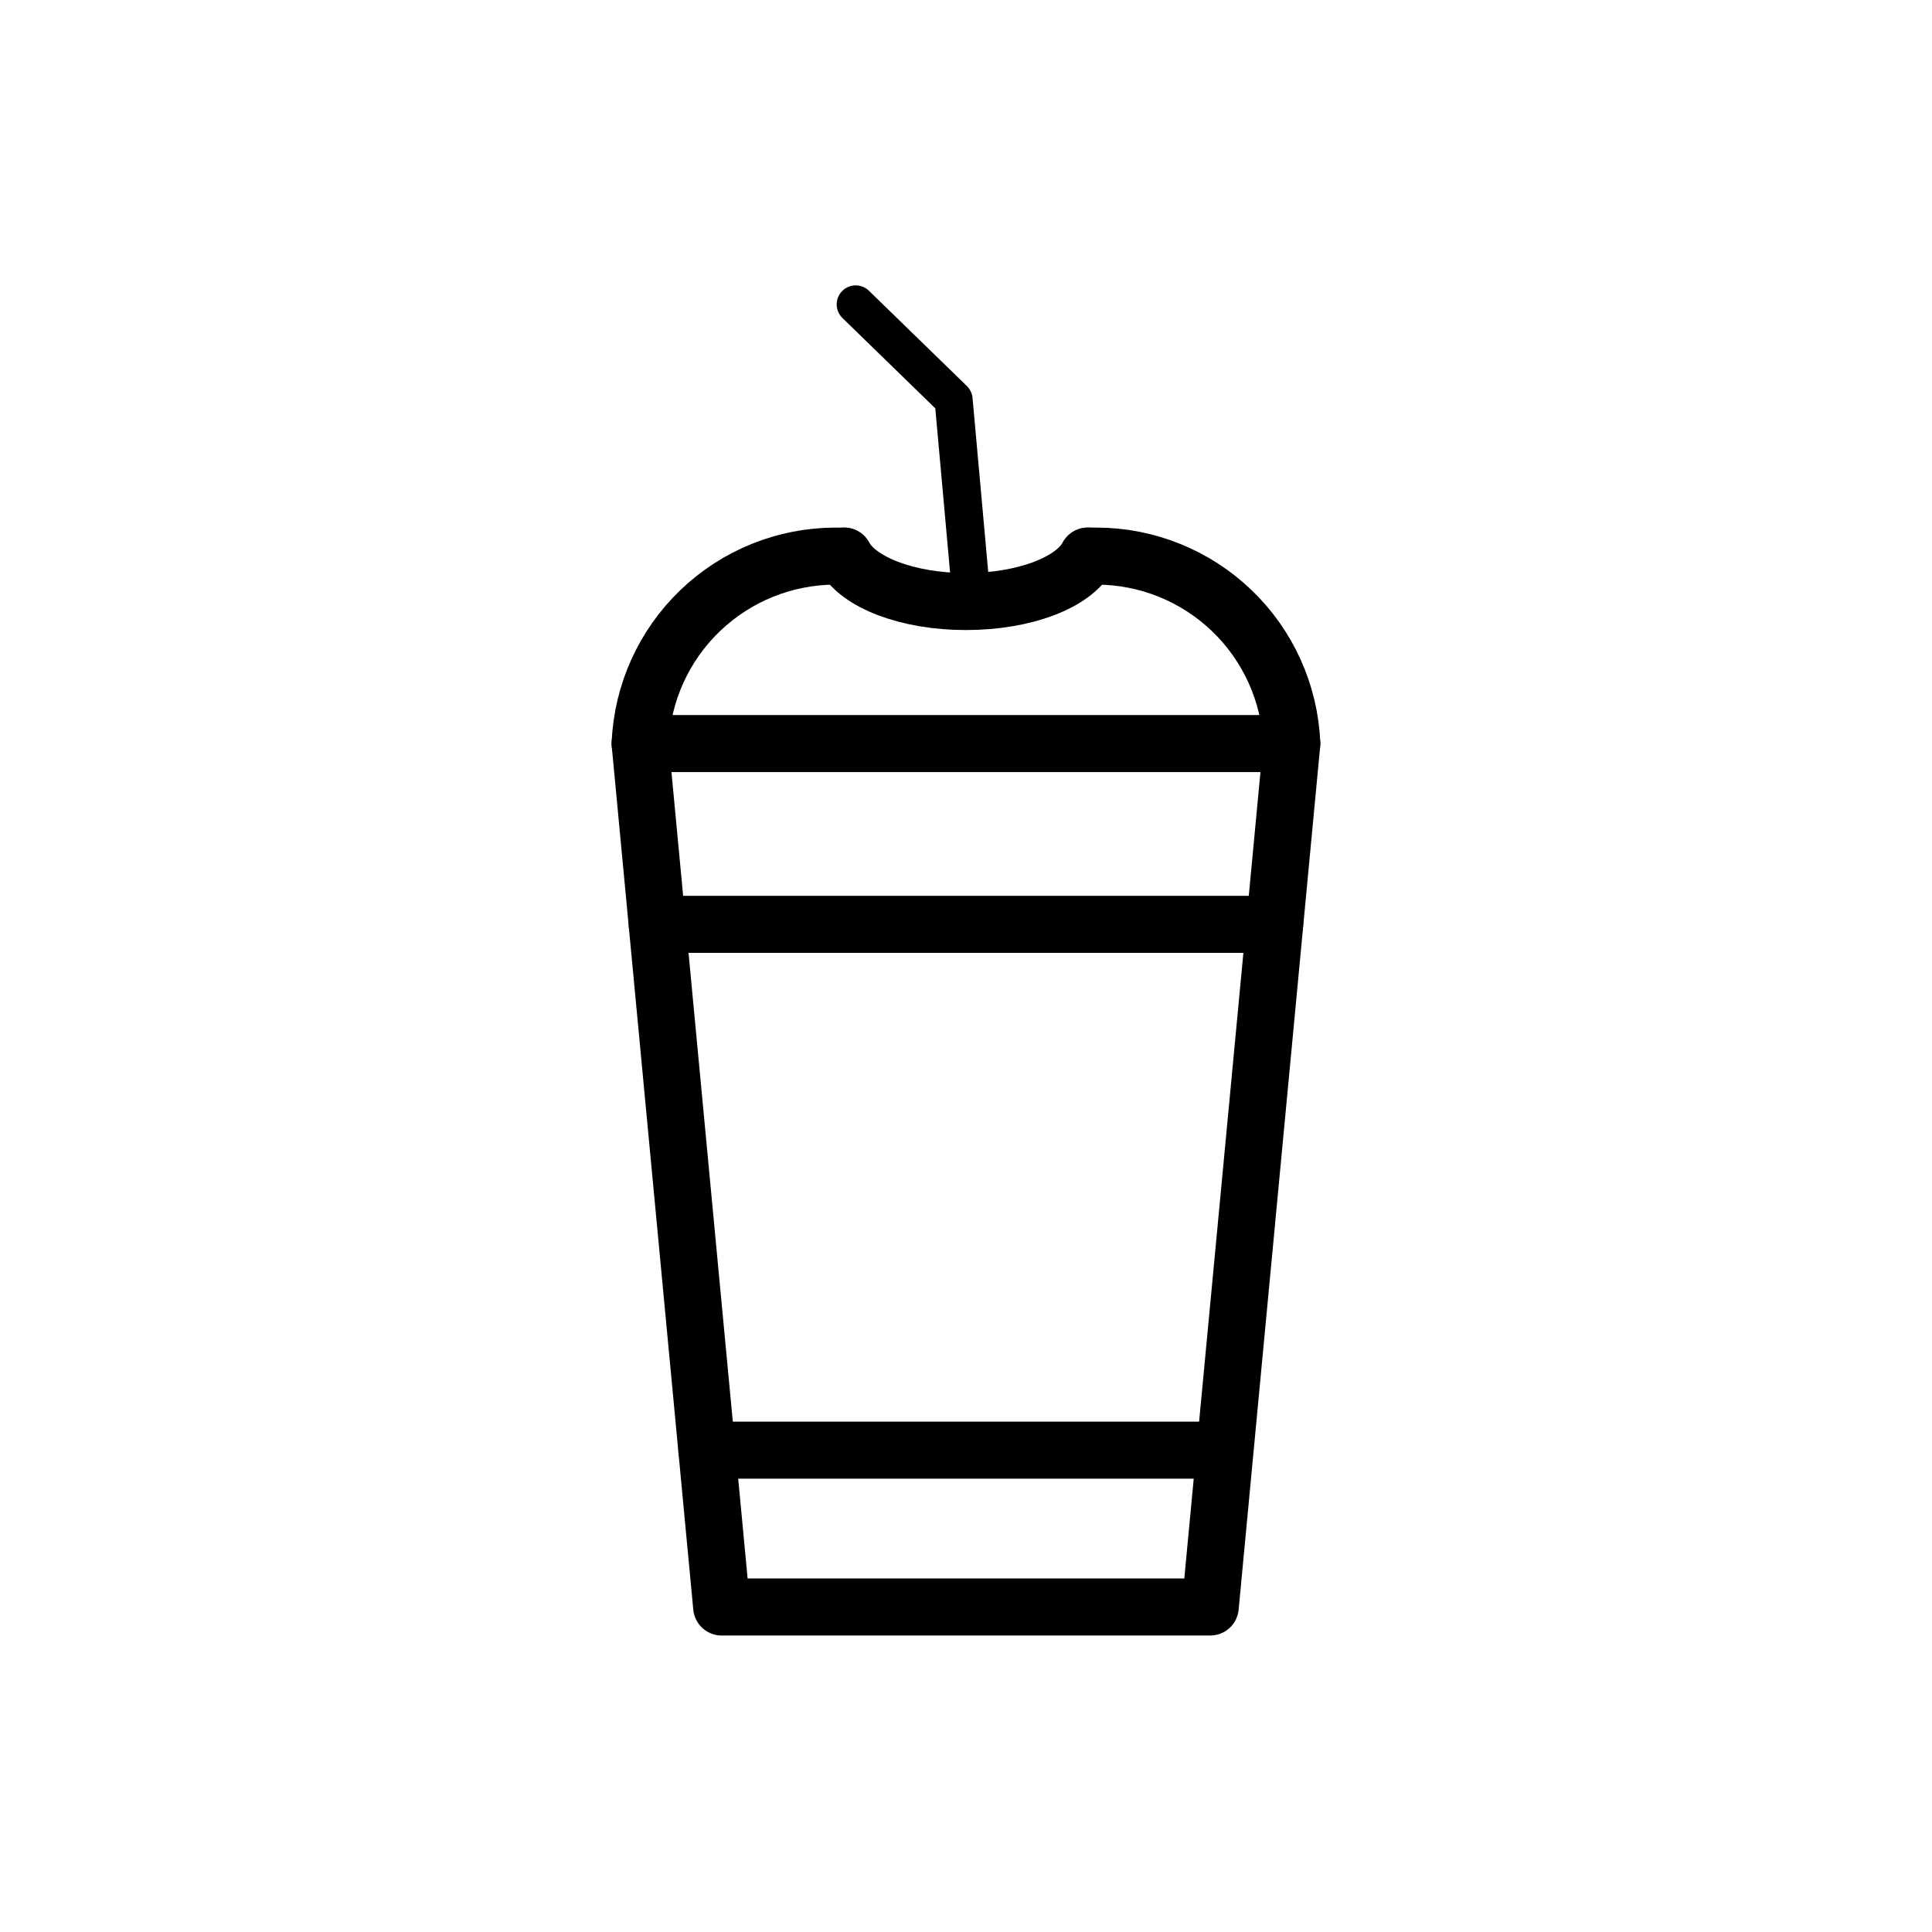 <?xml version="1.0" encoding="UTF-8"?>
<!-- The Best Svg Icon site in the world: iconSvg.co, Visit us! https://iconsvg.co -->
<svg width="800px" height="800px" version="1.1" viewBox="144 144 512 512" xmlns="http://www.w3.org/2000/svg">
 <g fill="none" stroke="#000000" stroke-linecap="round">
  <path transform="matrix(5.038 0 0 5.038 148.09 148.09)" d="m62.85 83.72h-25.7l-4.29-45.42h34.28z" stroke-linejoin="round" stroke-width="3"/>
  <path transform="matrix(5.038 0 0 5.038 148.09 148.09)" d="m36.37 75.47h27.03" stroke-miterlimit="10" stroke-width="3"/>
  <path transform="matrix(5.038 0 0 5.038 148.09 148.09)" d="m33.76 47.81h32.48" stroke-miterlimit="10" stroke-width="3"/>
  <path transform="matrix(5.038 0 0 5.038 148.09 148.09)" d="m56.41 28.44h0.46c2.652 0.005 5.2 1.033 7.113 2.869 1.913 1.837 3.044 4.34 3.157 6.99" stroke-linejoin="round" stroke-width="3"/>
  <path transform="matrix(5.038 0 0 5.038 148.09 148.09)" d="m32.86 38.3c0.113-2.65 1.244-5.154 3.157-6.99 1.913-1.837 4.461-2.865 7.113-2.869h0.46" stroke-linejoin="round" stroke-width="3"/>
  <path transform="matrix(5.038 0 0 5.038 148.09 148.09)" d="m43.59 28.44c0.75 1.38 3.33 2.39 6.41 2.39s5.66-1 6.41-2.39" stroke-linejoin="round" stroke-width="3"/>
  <path transform="matrix(5.038 0 0 5.038 148.09 148.09)" d="m44.2 15.2 5.15 5.01 0.88 9.77" stroke-linejoin="round" stroke-width="2"/>
 </g>
</svg>